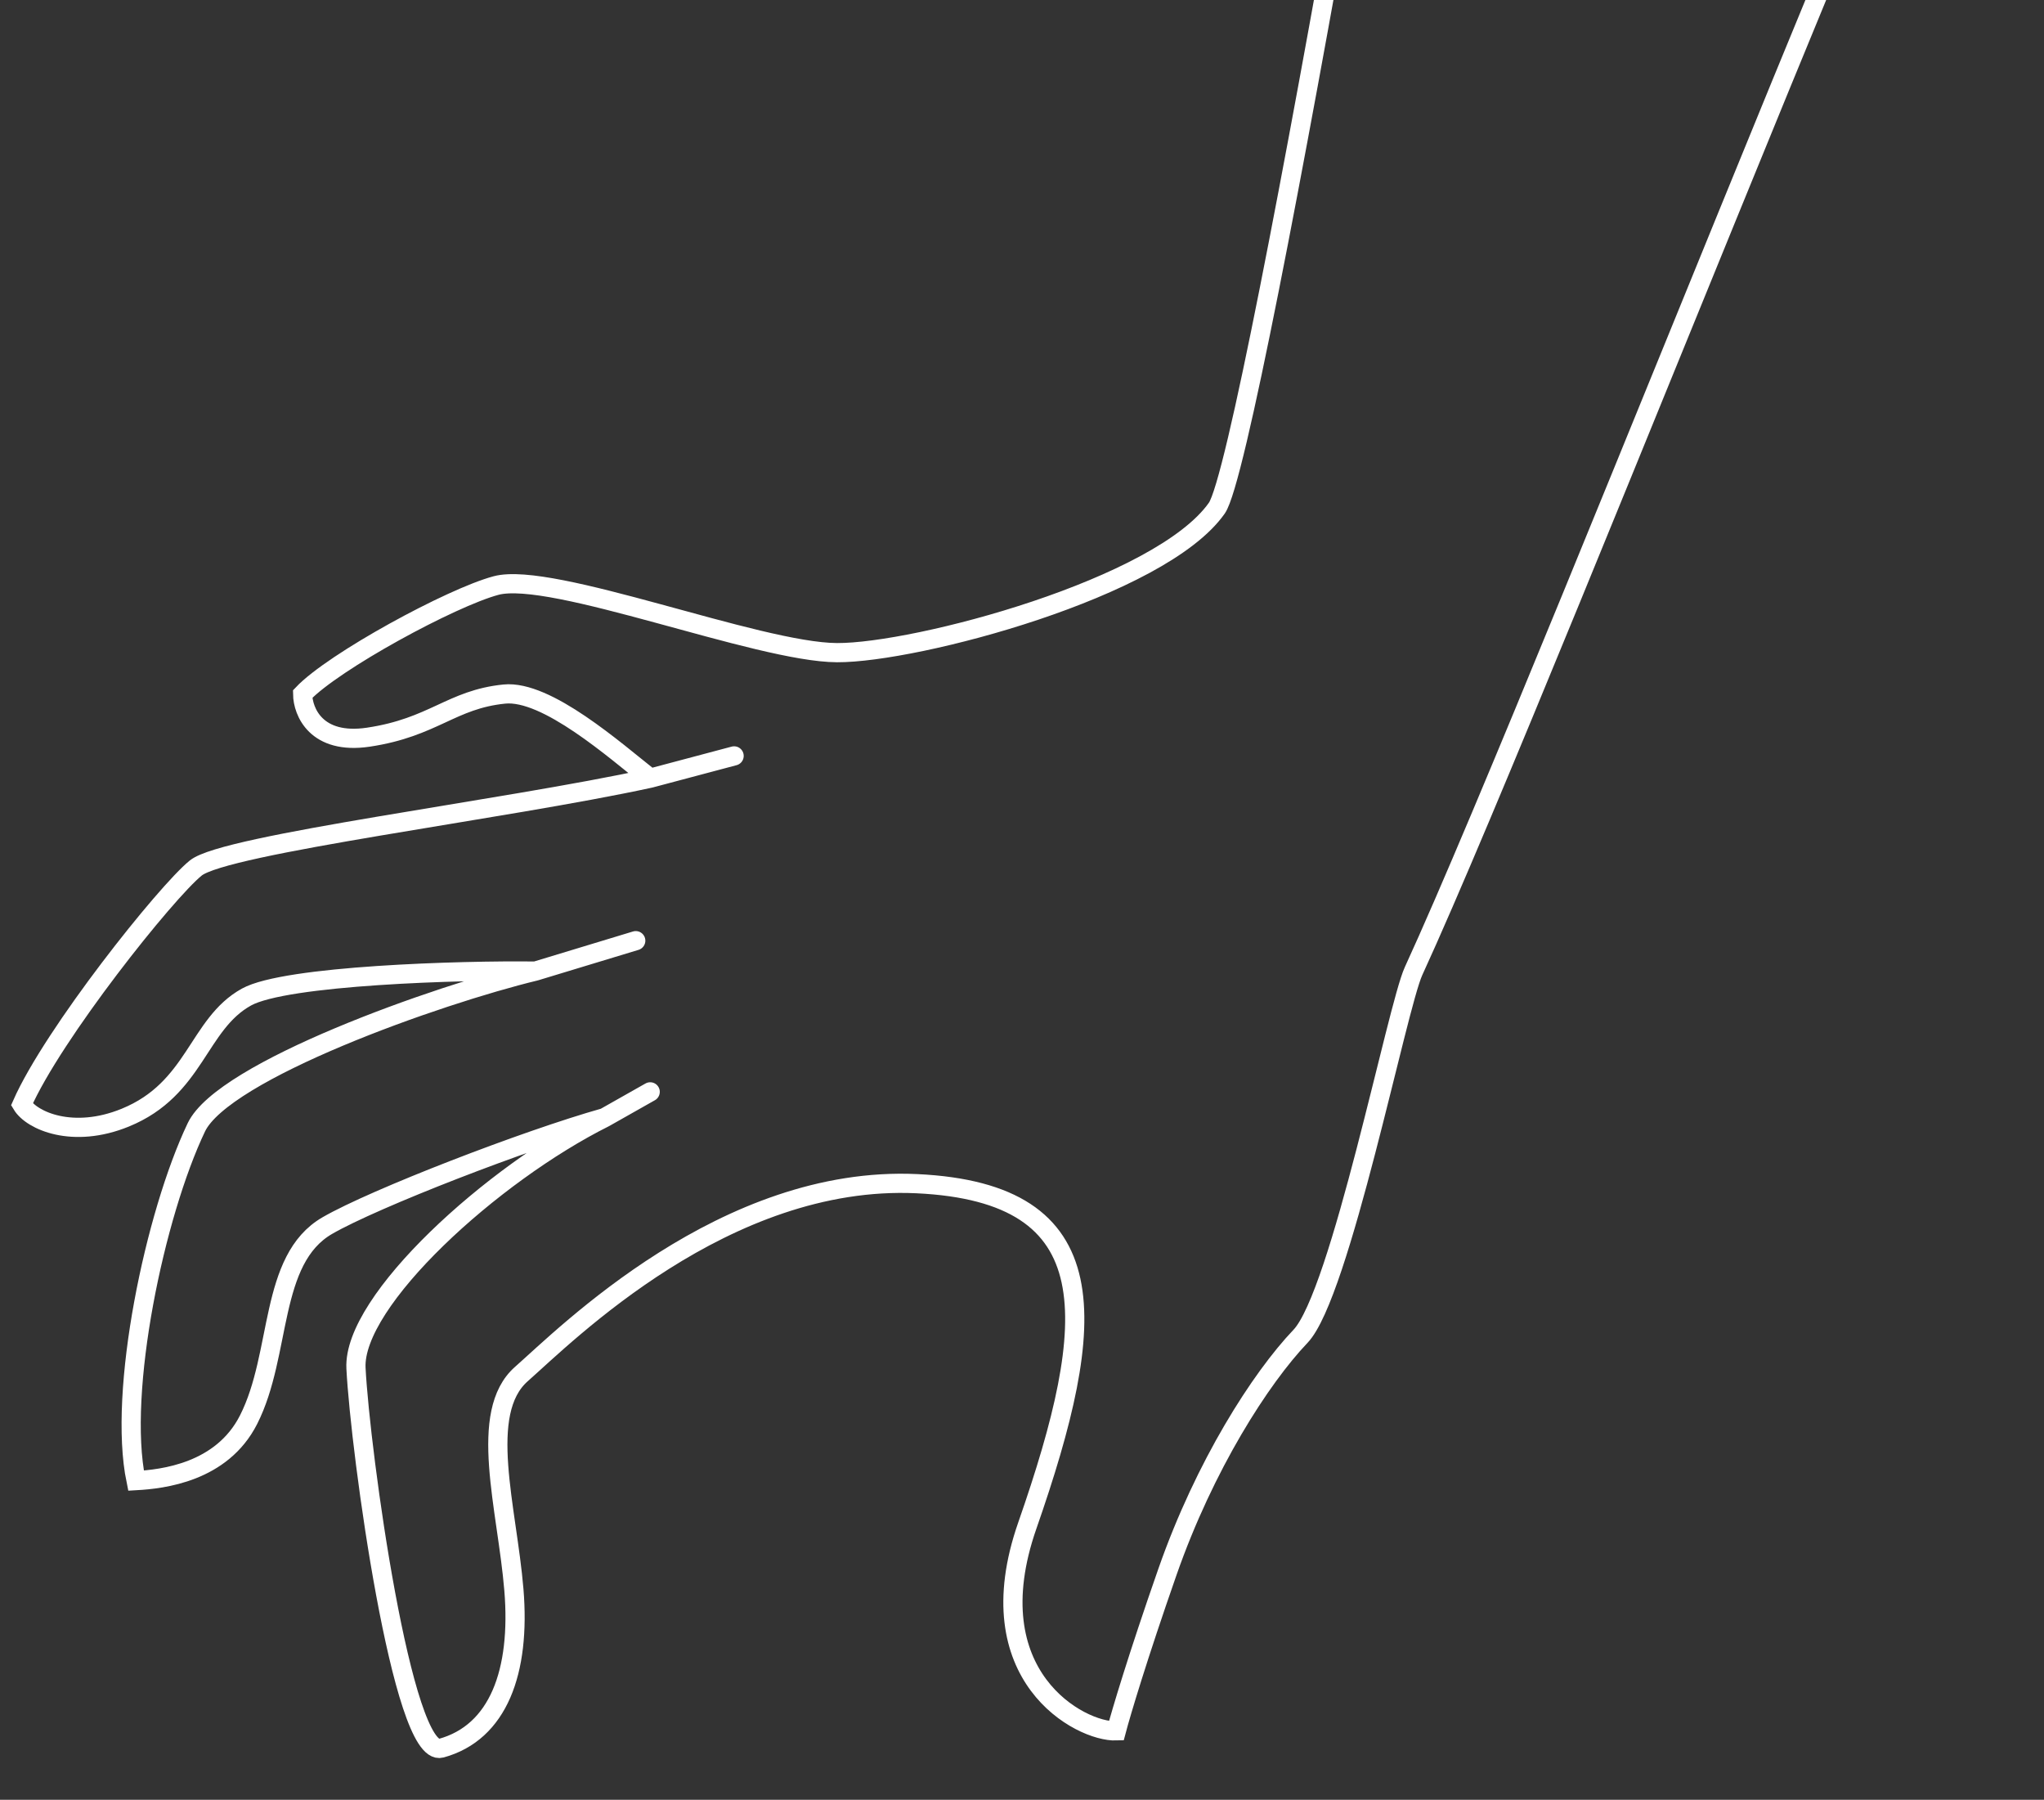 <?xml version="1.0" encoding="UTF-8"?> <svg xmlns="http://www.w3.org/2000/svg" width="426" height="375" viewBox="0 0 426 375" fill="none"><rect x="0" y="0" width="426" height="375" fill="#333333" stroke="none"/> <g clip-path="url(#clip0_1929_1907)"> <path d="M126 232.876C102.579 244.567 73.48 271.053 74.192 285.086C75.082 302.628 83.865 366.473 91.946 364.254C103.855 360.985 108.511 348.321 107.104 331.262C105.697 314.203 99.51 294.357 108.671 286.29C117.961 278.108 151.143 244.743 191.101 246.635C231.06 248.528 229.104 274.876 214.104 317.876C203.166 349.233 225.144 360.889 232.657 360.651C233.618 357.015 237.094 345.296 243.318 327.502C251.097 305.259 262.734 287.153 271.043 278.437C279.351 269.721 291.181 209.792 294.604 202.341C323.683 139.057 426.54 -126.506 422.605 -95.124C425.145 -115.381 310.331 -203.847 306.604 -179.624C302.605 -153.624 261.191 95.074 253.604 105.876C241.907 122.533 190.951 136.063 174.444 135.988C157.937 135.914 115.003 118.907 103.388 122.004C94.096 124.482 69.483 137.835 63.076 144.616C63.115 148.287 65.909 155.221 76.772 153.599C90.35 151.57 94.059 145.732 105.104 144.616C113.941 143.723 128.206 156.391 135.51 162.149M126 232.876C109.663 237.477 78.026 249.701 68.223 255.363C55.969 262.44 58.788 282.049 51.805 295.814C46.218 306.826 33.863 308.198 28.349 308.507C24.496 289.86 32.284 253.009 40.919 234.898C46.551 223.087 91.077 207.296 111.595 202.341M126 232.876L135.51 227.5M111.595 202.341C96.093 202.134 59.533 203.227 51.371 207.745C41.169 213.394 40.801 226.876 26.105 232.876C15.213 237.323 6.613 233.538 4.563 230.131C11.082 215.347 34.623 185.849 40.801 180.861C46.978 175.873 105.094 168.761 135.51 162.149M111.595 202.341L132.5 196M135.51 162.149L153 157.5" stroke="white" stroke-width="4" stroke-linecap="round"></path> </g> <defs> <clipPath id="clip0_1929_1907"> <rect width="426" height="375" fill="white"></rect> </clipPath> </defs> </svg> 